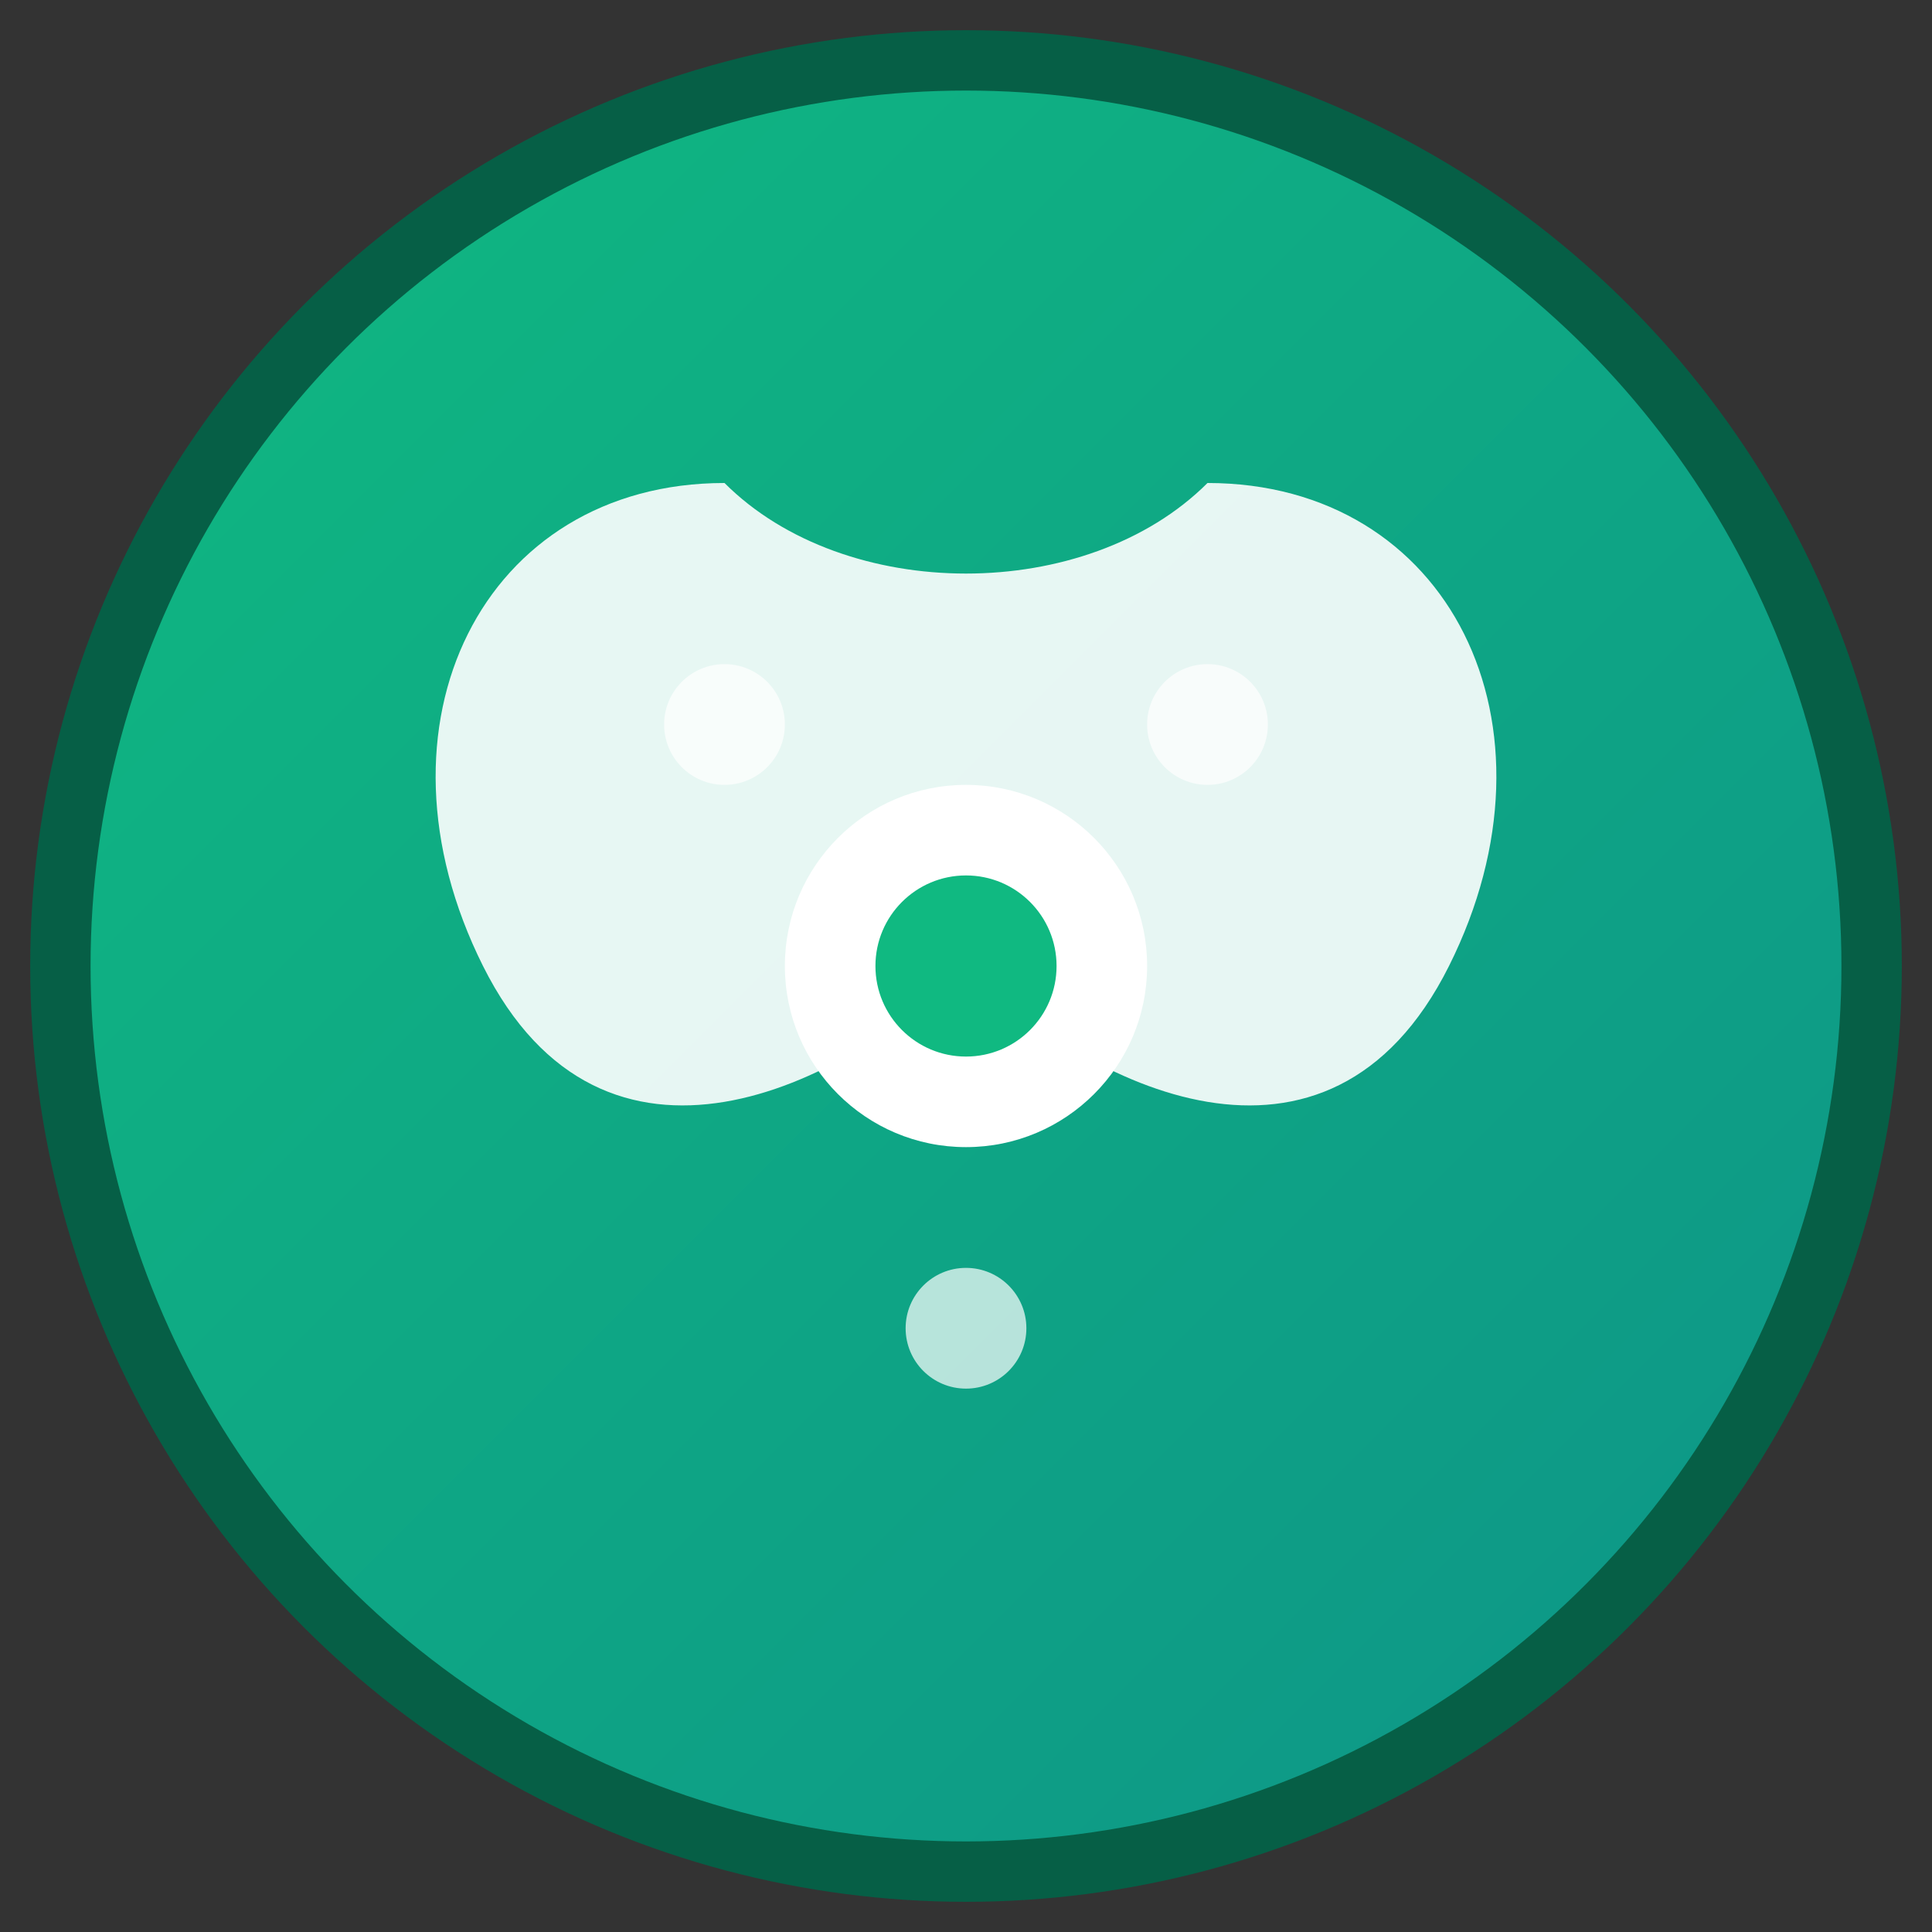 <svg xmlns="http://www.w3.org/2000/svg" viewBox="0 0 32 32" width="32" height="32">
  <rect x="0" y="0" width="32" height="32" fill="#333333" stroke="none"/>
  <defs>
    <linearGradient id="bgGradient" x1="0%" y1="0%" x2="100%" y2="100%">
      <stop offset="0%" style="stop-color:#10b981;stop-opacity:1" />
      <stop offset="100%" style="stop-color:#0d9488;stop-opacity:1" />
    </linearGradient>
  </defs>
  
  <!-- Background circle -->
  <circle cx="16" cy="16" r="15" fill="url(#bgGradient)" stroke="#065f46" stroke-width="1"/>
  
  <!-- Leaf design -->
  <path d="M12 8 C8 8, 6 12, 8 16 C10 20, 14 18, 16 16 C18 18, 22 20, 24 16 C26 12, 24 8, 20 8 C18 10, 14 10, 12 8 Z" 
        fill="#ffffff" opacity="0.9"/>
  
  <!-- Central element -->
  <circle cx="16" cy="16" r="3" fill="#ffffff"/>
  <circle cx="16" cy="16" r="1.5" fill="#10b981"/>
  
  <!-- Small decorative elements -->
  <circle cx="12" cy="12" r="1" fill="#ffffff" opacity="0.7"/>
  <circle cx="20" cy="12" r="1" fill="#ffffff" opacity="0.7"/>
  <circle cx="16" cy="22" r="1" fill="#ffffff" opacity="0.7"/>
</svg>